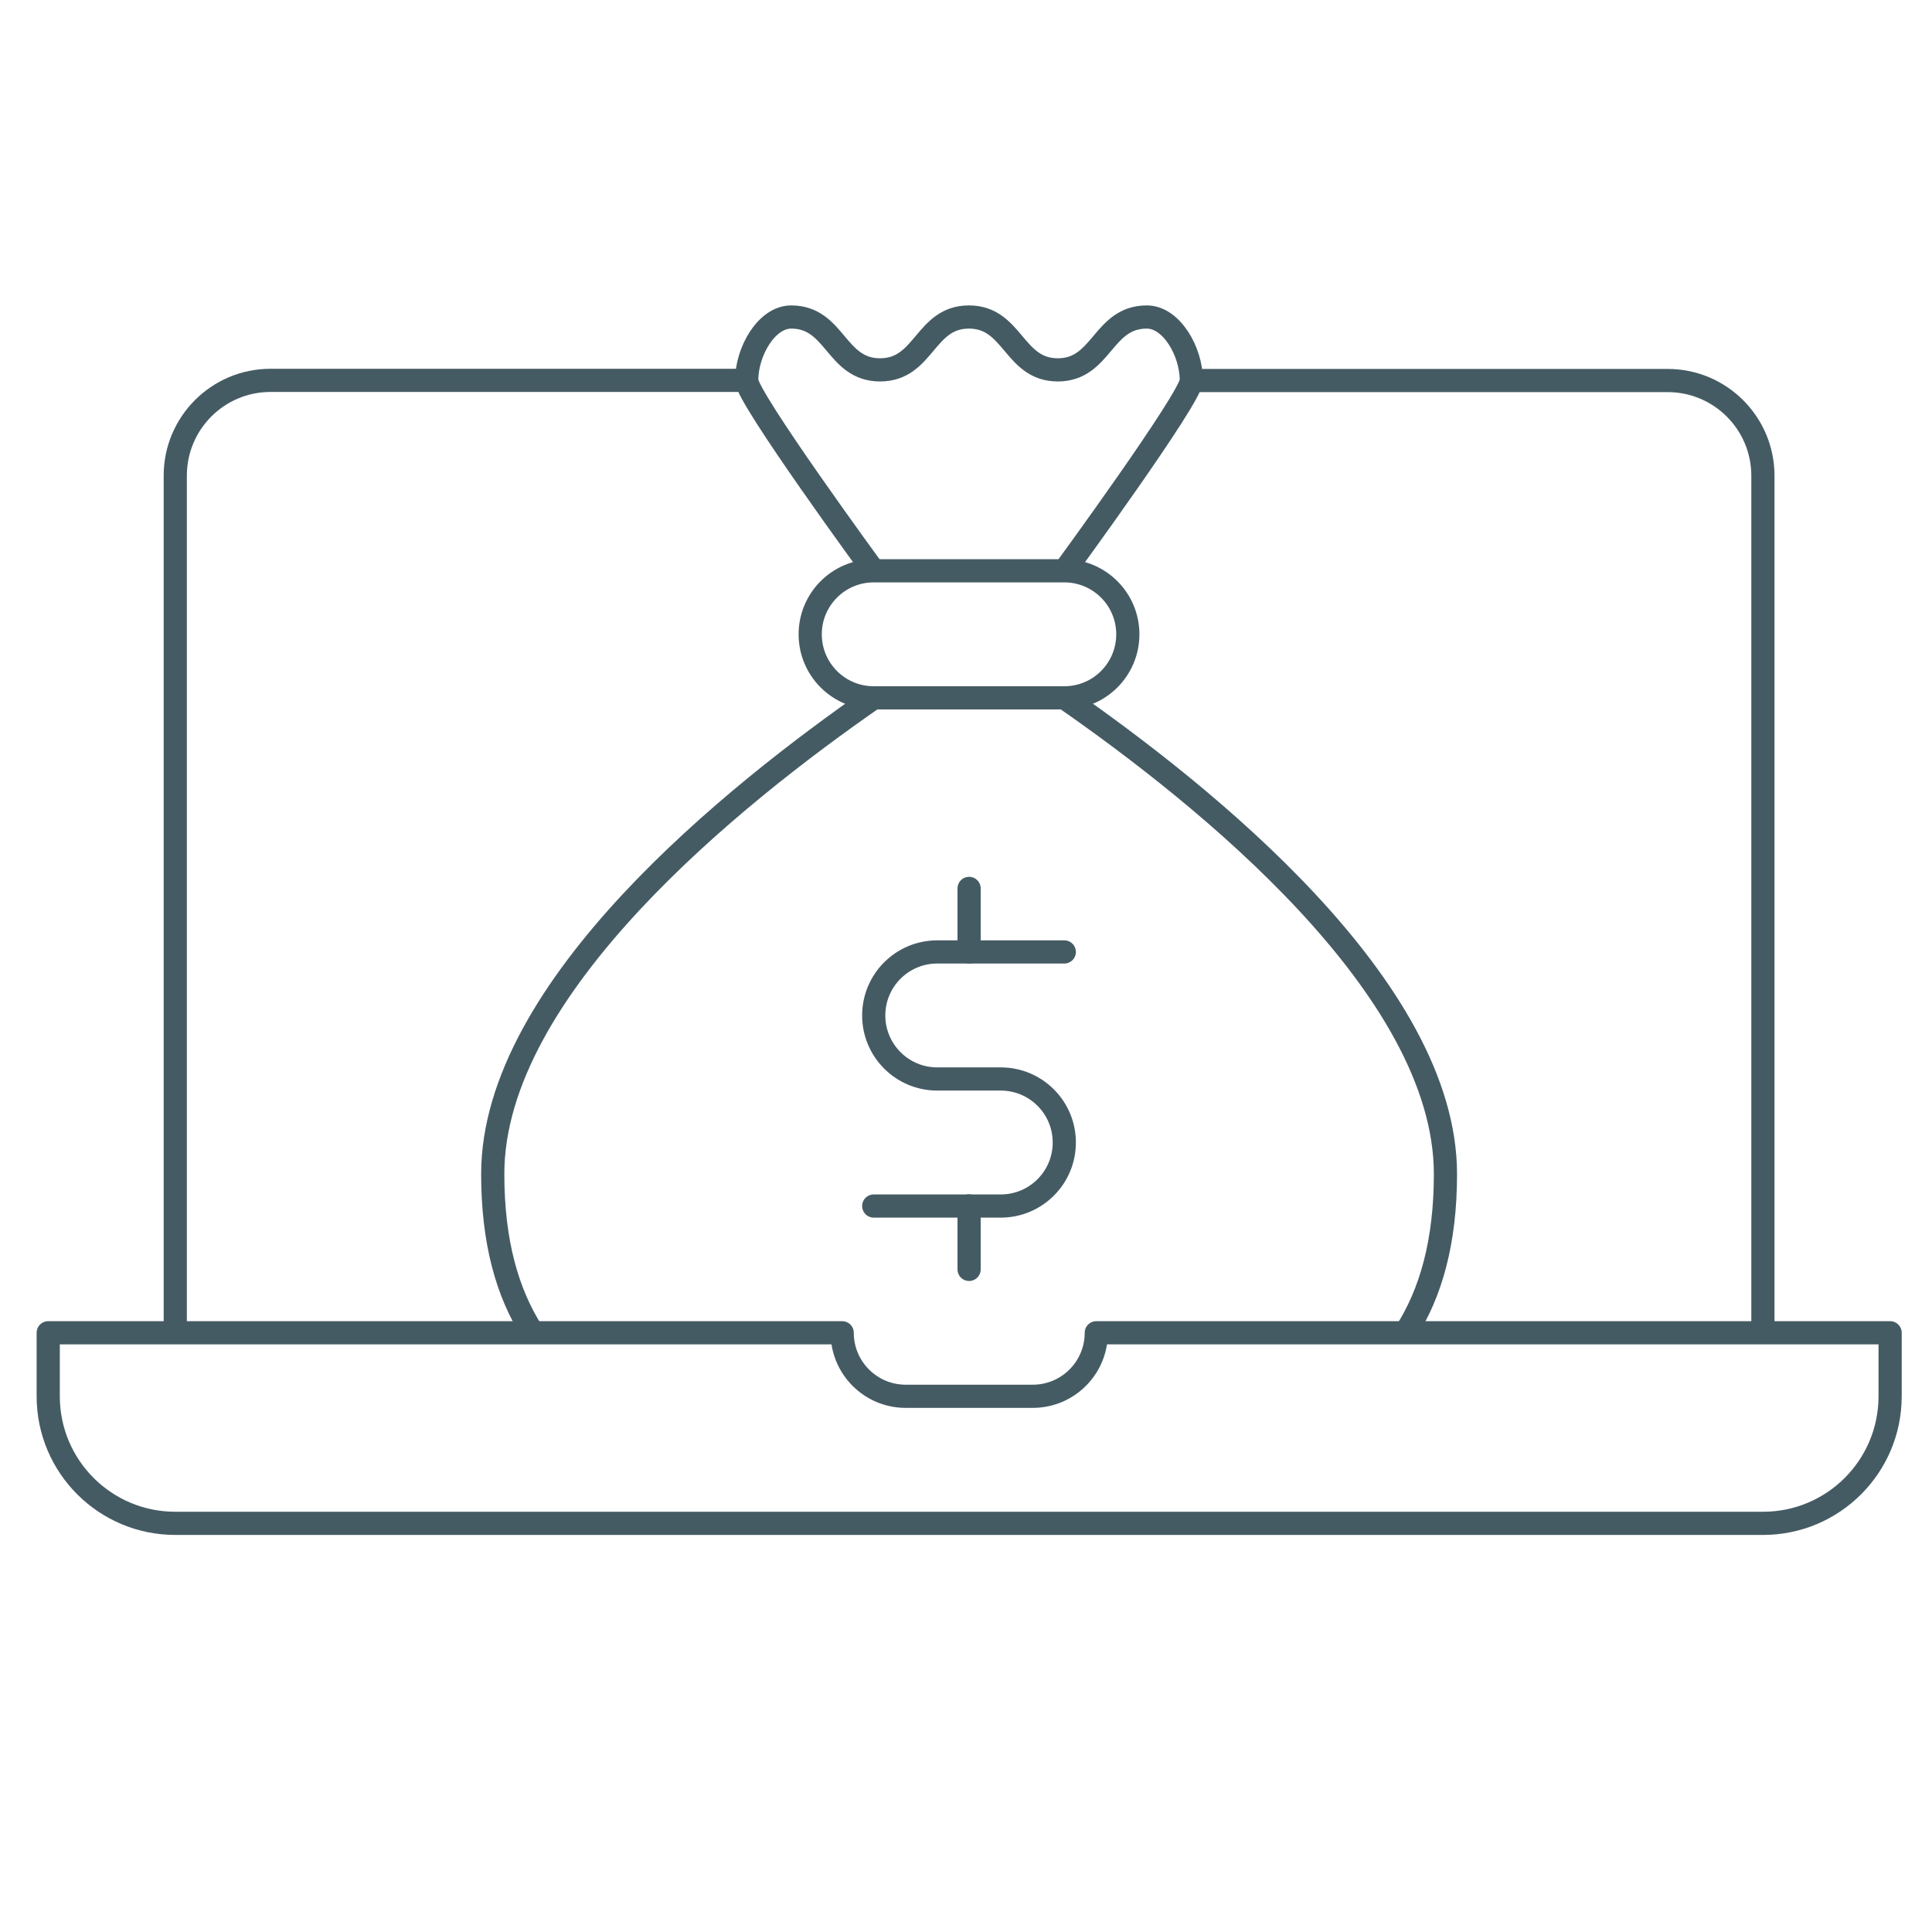 <?xml version="1.0" encoding="UTF-8"?><svg id="Layer_2" xmlns="http://www.w3.org/2000/svg" viewBox="0 0 125 125"><defs><style>.cls-1{stroke-linecap:round;}.cls-1,.cls-2{fill:none;stroke:#455b64;stroke-linejoin:round;stroke-width:1.5px;}</style></defs><path class="cls-2" d="m3.12,86.23v4.11c0,4.54,3.68,8.22,8.22,8.22h102.73c4.54,0,8.22-3.68,8.22-8.22v-4.11h-51.36c0,2.27-1.84,4.11-4.11,4.11h-8.22c-2.27,0-4.11-1.84-4.11-4.11H3.12Z"/><path class="cls-2" d="m114.06,86.23V30.78c0-3.4-2.76-6.16-6.16-6.16h-30.82"/><path class="cls-2" d="m48.32,24.61h-30.82c-3.4,0-6.16,2.76-6.16,6.16v55.46"/><path class="cls-2" d="m68.86,45.15h-12.33c-2.27,0-4.11-1.84-4.11-4.11h0c0-2.27,1.84-4.11,4.11-4.11h12.33c2.27,0,4.11,1.84,4.11,4.11h0c0,2.27-1.84,4.11-4.11,4.11Z"/><path class="cls-2" d="m56.53,36.94s-8.22-11.23-8.22-12.32c0-1.89,1.29-4.11,2.88-4.11,2.87,0,2.87,3.42,5.75,3.42s2.88-3.42,5.75-3.42,2.88,3.42,5.75,3.42,2.88-3.42,5.76-3.42c1.59,0,2.88,2.22,2.88,4.11,0,1.09-8.22,12.32-8.22,12.32"/><path class="cls-2" d="m56.53,45.15c-9.02,6.26-24.65,18.75-24.65,30.81,0,4.38.94,7.71,2.59,10.27"/><path class="cls-2" d="m90.93,86.23c1.65-2.56,2.59-5.89,2.59-10.27,0-12.06-15.64-24.55-24.65-30.81"/><path class="cls-1" d="m68.86,61.59h-8.22c-2.27,0-4.11,1.84-4.11,4.11s1.84,4.11,4.11,4.11h4.11c2.27,0,4.11,1.84,4.11,4.11s-1.84,4.11-4.11,4.11h-8.22"/><line class="cls-1" x1="62.7" y1="57.48" x2="62.7" y2="61.59"/><line class="cls-1" x1="62.7" y1="78.02" x2="62.7" y2="82.13"/></svg>